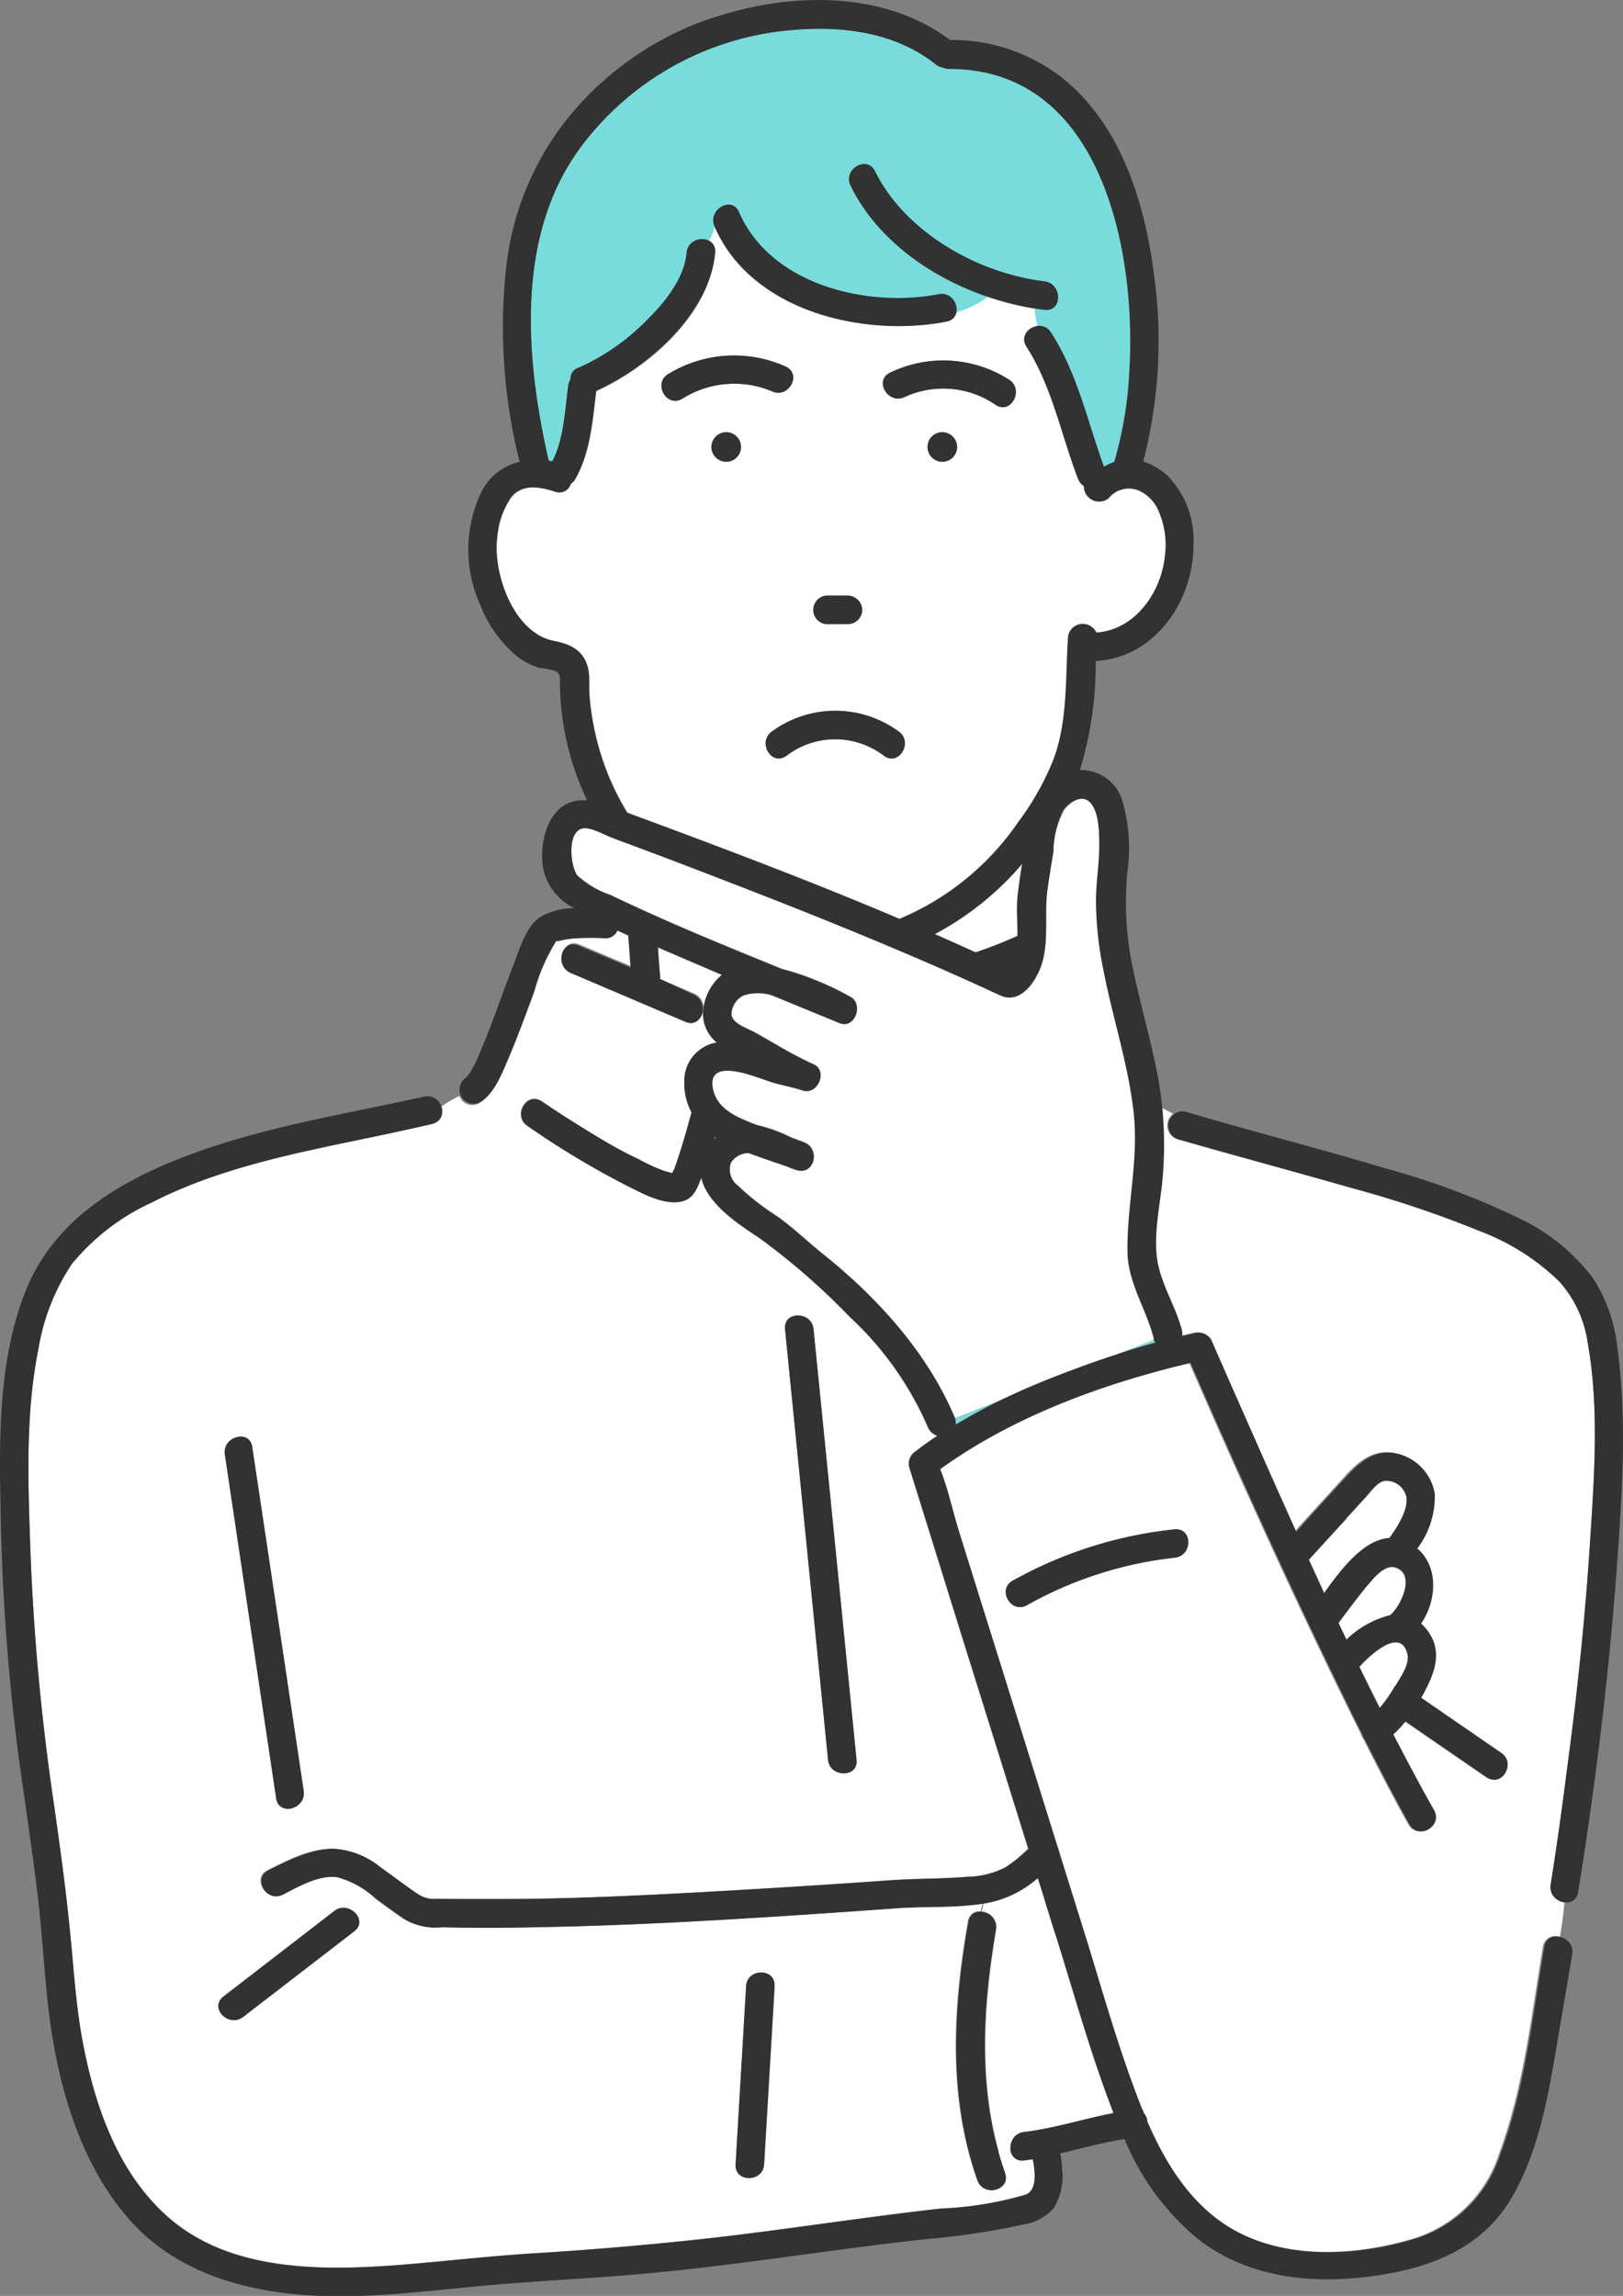 <svg xmlns="http://www.w3.org/2000/svg" viewBox="0 0 132.81 187.84"><rect x="0" y="0" width="132.81" height="187.84" fill="#808080" stroke="none"/><defs><style>.cls-1{fill:#fff}.cls-3{fill:#323232}</style></defs><g id="レイヤー_2" data-name="レイヤー 2"><g id="レイヤー_1-2" data-name="レイヤー 1"><path class="cls-1" d="M94.69 41.49a3.22 3.22 0 00-1.49-1.36 2.13 2.13 0 00-2.47.65 1.24 1.24 0 01-2-1 1.23 1.23 0 01-.48-.6c-1.38-3.58-2.11-7.52-4.21-10.79a1.11 1.11 0 01.9-1.7 7.27 7.27 0 01-.26-1.44 22.47 22.47 0 01-3.84-1 7.28 7.28 0 01-2.56 1.26 1 1 0 01-.82.78c-6.81 1.31-16-.85-19-7.79a4.75 4.75 0 01-.46 1.2.93.93 0 01.53 1c-.46 5-5.38 9.34-9.73 11.3-.3 2.42-.47 5-1.71 7.19a1.09 1.09 0 01-.36.4 1 1 0 01-1.33.64c-1.23-.4-2.65-.66-3.56.47a6.64 6.64 0 00-1.12 3.11c-.46 3 1.29 8 4.61 8.64 1.46.28 2.56.85 2.84 2.43.12.7 0 1.42.09 2.14a21.52 21.52 0 003.1 9.47l.47.18c7.3 2.7 14.63 5.46 21.82 8.52a22.15 22.15 0 009.72-7.91 22.51 22.51 0 002.84-5c1.22-3.18 1-6.76 1.24-10.11a1.2 1.2 0 012.29-.41c3.17-.18 5.35-3.32 5.64-6.27a6.88 6.88 0 00-.69-4zm-27 7.24h1.67a1.2 1.2 0 011.17 1.17 1.18 1.18 0 01-1.17 1.16h-1.64a1.17 1.17 0 010-2.34zm-13-18.13a10.33 10.33 0 019.63-.6c1.34.67.16 2.68-1.18 2a8 8 0 00-7.29.61c-1.28.8-2.45-1.22-1.18-2.01zm4.74 7.18a1.23 1.23 0 01-1.2-1.21 1.22 1.22 0 011.2-1.21 1.21 1.21 0 110 2.42zm12.92 24.07a6.56 6.56 0 00-8 0c-1.23.86-2.39-1.16-1.17-2a8.78 8.78 0 0110.36 0c1.21.84.04 2.87-1.19 2zm4.77-24.07a1.21 1.21 0 111.2-1.21 1.22 1.22 0 01-1.2 1.21zm4.31-4.68a7.56 7.56 0 00-7.43-.61c-1.35.64-2.54-1.37-1.18-2a10 10 0 019.75.6c1.27.84.1 2.91-1.14 2.01z"/><path d="M60.47 17.35c2.59 6 10.47 7.85 16.35 6.72a1.25 1.25 0 011.44 1.47 7.28 7.28 0 002.56-1.26c-4.69-1.59-9.08-4.71-11.22-9.09-.66-1.35 1.35-2.53 2-1.18 2.47 5 8.43 8.36 13.86 9 1.48.18 1.49 2.51 0 2.33l-.81-.11a7.27 7.27 0 00.26 1.44 1.1 1.1 0 011.09.53c2.14 3.34 2.94 7.31 4.31 11a5 5 0 01.85-.4 31.78 31.78 0 001.24-7.5c.6-9.82-2.28-24.69-14.73-24.66a1.16 1.16 0 01-.51-.11 1.15 1.15 0 01-.59-.26c-3.22-2.58-7.5-3.16-11.5-2.83A24 24 0 0047.55 12C42.13 19.26 43 29.38 44.9 37.71a1.36 1.36 0 01.29.06c1-1.85 1-4.18 1.31-6.2a1.12 1.12 0 01.19-.52.9.9 0 01.61-.93 18 18 0 005.57-3.85 12.57 12.57 0 003-4.08l-.31.26.31-.26a5.9 5.9 0 00.36-1.49 1.26 1.26 0 011.8-1 4.75 4.75 0 00.47-1.2c-.61-1.35 1.38-2.5 1.97-1.15zm17.67 98.72a.61.61 0 010 .12 1.21 1.21 0 01.09.35c1.16-.7 2.35-1.35 3.56-1.94zM58.49 93l-.06.21.15-.14zm36.13 16.84a1.08 1.08 0 01-.14-.26l-3.11 1.24c1.07-.35 2.16-.68 3.25-.98zM55 96.25z" fill="#78dcdc"/><path class="cls-1" d="M111.83 129.81c-.81 1-1.56 2-2.3 3 .21.46.43.92.65 1.38a7.85 7.85 0 013.58-2c.86-.72 2.16-3.42.38-3.93-.91-.26-1.82.98-2.31 1.55zM57.54 83.14v-.35a4.33 4.33 0 011.52-3h.06q-2.34-1-4.66-2l-.61-.27c0 .74.1 1.48.16 2.22a.9.9 0 010 .36l2.79 1.18a1.31 1.31 0 01.59 1.87z"/><path class="cls-1" d="M84.5 176.66l-.73.1a1 1 0 01-1.11-1 5.62 5.62 0 01-1 .26c.16.58.34 1.16.55 1.73.5 1.42-1.75 2-2.25.62-2.42-6.84-2-14.12-.76-21.15a.94.94 0 011.06-.84c0-.22.11-.43.17-.65-2.3.33-4.64.22-7 .38-9.91.7-19.84 1.39-29.77 1.56-2.52.05-5 .05-7.55 0a5 5 0 01-3.12-.69c-.78-.53-1.54-1.09-2.3-1.65a7.47 7.47 0 00-3.18-1.76c-1.51-.18-3.16.79-4.44 1.43s-2.52-1.34-1.17-2c1.64-.82 3.48-1.78 5.36-1.75a6.67 6.67 0 013.74 1.43c.72.5 1.41 1 2.11 1.54.37.26.73.53 1.11.77a2.39 2.39 0 001.49.36c2.51.06 5 .07 7.54 0 5-.07 9.91-.32 14.86-.59s9.8-.58 14.69-.93c2.13-.15 4.26-.11 6.39-.29a6.93 6.93 0 003.13-.81 12.11 12.11 0 001.8-1.48q-2.68-8.61-5.38-17.22l-4.36-14a1.2 1.2 0 01.54-1.31c.57-.44 1.16-.86 1.76-1.26a1.22 1.22 0 01-.78-.72 26.78 26.78 0 00-6.38-9 56.73 56.73 0 00-7.35-6.42c-1.72-1.17-4.35-2.85-4.81-5a1.46 1.46 0 01-.07.19c-.3.77-.59 1.52-1.46 1.76-1.46.39-3.25-.63-4.5-1.24a69.93 69.93 0 01-8.19-4.92c-1.24-.84-.07-2.86 1.18-2 1 .65 1.91 1.27 2.89 1.88 1.6 1 3.23 2 4.92 2.85a15.61 15.61 0 002.17 1l.7.16c0-.13.13-.28.17-.39.18-.48.35-1 .5-1.48.33-1 .62-2.07.9-3.11a5 5 0 01-.57-2.47 3.17 3.17 0 012.71-3.24 3 3 0 01-1.12-2.17h-.2a.9.9 0 01-1.21.38l-9.39-4c-1.37-.58-.77-2.83.62-2.25l4.27 1.8c-.06-.76-.11-1.53-.17-2.3a.8.8 0 010-.31l-.92-.42a1 1 0 01-1 .64 20.11 20.11 0 00-2.33 0 7.67 7.67 0 00-1.5.23h-.18a15.52 15.52 0 00-1.84 4.21C43 83.1 42.29 85 41.49 86.85c-.51 1.18-1.11 2.7-2.27 3.39a1.11 1.11 0 01-1.63-.57 9 9 0 00-1.49.88 1.05 1.05 0 01-.78 1.4c-1.51.34-3 .66-4.55 1-6.21 1.3-12.68 2.5-18.38 5.43a18.3 18.3 0 00-6.5 5 17.63 17.63 0 00-2.74 6.93c-1.08 5.35-.85 10.91-.67 16.33a189.51 189.51 0 001.92 20.87c.53 3.7 1 7.41 1.39 11.13.27 2.86.45 5.7 1 8.52 1 5.21 2.89 10.66 7 14.25 5.15 4.51 12.81 4.37 19.22 3.86 3.63-.3 7.24-.72 10.88-.94q6.06-.36 12.11-1c7-.71 14-1.87 21-2.65a28.84 28.84 0 006.92-1.13c.93-.34.8-1.79.58-2.89zm-17.93-67.94q1.77 17.63 3.52 35.24c.15 1.5-2.19 1.48-2.33 0l-3.52-35.24c-.15-1.5 2.19-1.48 2.33 0zm-45.93 9.66q2.12 14.07 4.21 28.14c.22 1.47-2 2.1-2.25.62L18.4 119c-.22-1.47 2.02-2.1 2.24-.62zM29 158l-9.07 7c-1.17.91-2.83-.73-1.65-1.65l9.07-7c1.15-.9 2.81.74 1.65 1.65zm34.4 4.49l-.86 14.58c-.09 1.49-2.42 1.5-2.33 0l.86-14.58c.07-1.49 2.4-1.49 2.31.01z"/><path class="cls-1" d="M83.77 174.43c2.48-.29 4.88-1.08 7.33-1.55a2.09 2.09 0 00-.08-.23c-1.76-4.55-3.08-9.29-4.54-14-.52-1.68-1-3.35-1.57-5a8.77 8.77 0 01-4.41 2.09c-.06.22-.12.43-.17.65a1.27 1.27 0 011.19 1.46c-1 6-1.45 12.25.21 18.18a5.62 5.62 0 001-.26 1.26 1.26 0 011.04-1.34zm43.12-20.22c.53-3.31 1-6.64 1.41-10 .79-6.08 1.44-12.17 1.83-18.29.34-5.27.73-10.83-.21-16.06a9.53 9.53 0 00-2.32-5 18.8 18.8 0 00-6.52-4.13 88.73 88.73 0 00-10.43-3.51c-4.75-1.37-9.52-2.65-14.27-4a1.19 1.19 0 01-.38-2.1l-1-.51a32 32 0 010 5.71c-.19 2.3-.88 5-.33 7.29.43 1.8 1.45 3.42 1.92 5.23a1.18 1.18 0 010 .45l1.06-.25a1.19 1.19 0 011.32.53l1.5 3.42c1.81 4.1 3.62 8.21 5.47 12.31 1.36-1.52 2.74-3 4.12-4.54 1.21-1.31 2.52-2.36 4.4-1.79a4.06 4.06 0 012.83 3.23 7.05 7.05 0 01-1.43 4.46c1.76 1.5 1.59 4.28.31 6.14a4 4 0 01.8 1c.89 1.59.21 3.22-.57 4.68l-.22.39 6.55 4.51c1.23.84.07 2.86-1.17 2q-3.28-2.25-6.56-4.51l-.1-.07a9.27 9.27 0 01-1 1.07c1.08 2.08 2.19 4.15 3.33 6.19.73 1.31-1.28 2.49-2 1.18-1.28-2.29-2.48-4.61-3.66-6.95a1.32 1.32 0 01-.21-.43c-.38-.76-.76-1.52-1.13-2.28-4.54-9.25-8.81-18.65-12.92-28.1-7.15 1.68-14.52 4.36-20.49 8.69.64 1.58 1 3.36 1.51 5q1.62 5.16 3.23 10.32 3.69 11.84 7.39 23.66c1.39 4.43 2.64 8.94 4.35 13.26.06.15.12.29.17.43a1.09 1.09 0 01.3.7c1.42 3.3 3.37 6.51 6.43 8.48 4.45 2.86 10.37 2.61 15.27 1.18a10.64 10.64 0 007.2-7c2-5.38 2.64-11.32 3.59-16.95a1 1 0 011.39-.77c.15-.94.29-1.88.37-2.84a1.28 1.28 0 01-1.13-1.43zm-30.77-26.76a31.64 31.64 0 00-12.07 3.88c-1.31.74-2.49-1.28-1.18-2a34.52 34.52 0 0113.25-4.2c1.5-.13 1.48 2.17 0 2.32zM76.49 76.42c1.11.5 2.23 1 3.33 1.5a36.64 36.64 0 003.44-1.35c0-1.1-.09-2.27 0-3.19s.23-1.82.36-2.73l-.16.2a24.35 24.35 0 01-6.97 5.57z"/><path class="cls-1" d="M115.18 135.23c-.58-2-2.87 0-3.92 1.14.55 1.13 1.1 2.25 1.67 3.37a10.53 10.53 0 001.25-1.8c.42-.71 1.25-1.84 1-2.71zm-1.44-9.4c.65-.89 1.55-2.28 1.39-3.36a1.7 1.7 0 00-1.85-1.31c-.64.17-1.16 1-1.58 1.42l-1.51 1.65q-1.55 1.68-3.06 3.38l1.26 2.74c1.35-1.9 3.22-4.35 5.35-4.52z"/><path class="cls-3" d="M69.39 51.06a1.18 1.18 0 001.17-1.16 1.2 1.2 0 00-1.17-1.17h-1.67a1.17 1.17 0 000 2.34zM55.85 32.61a8 8 0 017.29-.61c1.34.67 2.52-1.34 1.18-2a10.33 10.33 0 00-9.65.61c-1.27.78-.1 2.8 1.18 2zm26.76-1.53a10 10 0 00-9.75-.6c-1.36.64-.17 2.65 1.18 2a7.56 7.56 0 017.39.61c1.24.91 2.41-1.16 1.18-2.01zm-23.2 4.28a1.22 1.22 0 00-1.2 1.21 1.21 1.21 0 101.2-1.21zm17.71 0a1.21 1.21 0 101.2 1.21 1.23 1.23 0 00-1.2-1.21zm53.23 69.21a16.29 16.29 0 00-6-4.88 64.2 64.2 0 00-11.11-4.14c-5.39-1.61-10.83-3-16.24-4.6a1.17 1.17 0 00-.62 2.25c4.75 1.37 9.52 2.65 14.27 4a88.73 88.73 0 0110.43 3.51 18.8 18.8 0 016.52 4.13 9.53 9.53 0 012.32 5c.94 5.23.55 10.79.21 16.06-.39 6.12-1 12.21-1.83 18.29-.42 3.32-.88 6.65-1.41 10-.24 1.47 2 2.1 2.25.62 1.45-9 2.56-18.09 3.21-27.18.41-5.74.78-11.64 0-17.36a12.92 12.92 0 00-2-5.7zM73.53 59.84a8.78 8.78 0 00-10.36 0c-1.22.86-.06 2.88 1.17 2a6.56 6.56 0 018 0c1.24.88 2.41-1.15 1.19-2z"/><path class="cls-1" d="M87.68 112.12c1.22-.46 2.45-.9 3.69-1.3l3.11-1.24a.56.56 0 000-.12c-.63-2.43-2.11-4.57-2.14-7.13 0-3.81.89-7.54.5-11.36s-1.69-7.64-2.44-11.46a29.46 29.46 0 01-.64-5.76c0-1.53.27-3 .27-4.56 0-1 0-2.59-.68-3.46s-1.77-.13-2.27.55a7.73 7.73 0 00-.88 3.36c-.18 1.1-.37 2.2-.51 3.3-.27 2.26.29 4.71-.82 6.79-.6 1.13-1.7 2.29-3 1.68l-2.18-1c-8.18-3.71-16.57-7-25-10.18q-2.25-.85-4.5-1.68c-.59-.21-1.86-1-2.51-.81-1.31.28-1 3.1-.44 3.86a7.69 7.69 0 002.73 1.61c4.6 2.21 9.33 4.14 14.06 6.06.49.12 1 .27 1.39.41a25.13 25.13 0 014.18 1.86c1.12.63.33 2.64-.9 2.13l-5.53-2.27a3.85 3.85 0 00-2.31 0 1.74 1.74 0 00-1 1.6c.1.74 1.28 1.1 1.88 1.43 1.59.88 3.16 1.88 4.83 2.62 1.22.54.33 2.55-.9 2.13-.87-.29-1.79-.43-2.66-.72s-1.48-.53-2.25-.72c-1.19-.29-2.72-.44-2.44 1.22s1.76 2.33 3.14 2.88l.5.19a12.14 12.14 0 012.75 1l1.09.41c1.36.54.84 2.7-.62 2.25a4.93 4.93 0 01-.73-.27c-1-.35-2.1-.7-3.19-1.12a1.74 1.74 0 00-1.43.76 1.64 1.64 0 00.53 1.9 20.65 20.65 0 003.18 2.49c1.39 1 2.57 2.13 3.87 3.18 4.47 3.6 8.51 8.07 10.73 13.41l3.7-1.47c1.9-.9 3.86-1.71 5.84-2.45z"/><path class="cls-3" d="M79.24 157.25c-1.22 7-1.66 14.31.76 21.15.5 1.4 2.75.8 2.25-.62-2.28-6.44-1.91-13.28-.76-19.91.25-1.47-2-2.1-2.25-.62z"/><path class="cls-3" d="M126.38 159.28c-.95 5.63-1.58 11.57-3.59 16.95a10.64 10.64 0 01-7.2 7c-4.9 1.43-10.82 1.68-15.27-1.18-3.06-2-5-5.18-6.43-8.48a1.09 1.09 0 00-.3-.7c0-.14-.11-.28-.17-.43-1.71-4.32-3-8.83-4.35-13.26q-3.69-11.83-7.39-23.66-1.62-5.16-3.23-10.32c-.5-1.62-.87-3.4-1.51-5 6-4.33 13.34-7 20.49-8.69 4.11 9.45 8.38 18.85 12.92 28.1.37.76.75 1.52 1.13 2.28a1.32 1.32 0 00.21.43c1.18 2.34 2.38 4.66 3.66 6.95.73 1.31 2.74.13 2-1.18-1.14-2-2.25-4.11-3.33-6.19a9.27 9.27 0 001-1.07l.1.07q3.27 2.26 6.56 4.51c1.24.85 2.4-1.17 1.17-2l-6.55-4.51.22-.39c.78-1.46 1.46-3.09.57-4.68a4 4 0 00-.8-1c1.28-1.86 1.45-4.64-.31-6.14a7.05 7.05 0 001.43-4.46 4.06 4.06 0 00-2.81-3.23c-1.88-.57-3.19.48-4.4 1.79-1.38 1.51-2.76 3-4.12 4.54-1.85-4.1-3.66-8.21-5.47-12.31l-1.5-3.42a1.19 1.19 0 00-1.32-.53l-1.06.25a1.18 1.18 0 000-.45c-.47-1.81-1.49-3.43-1.92-5.23-.55-2.28.14-5 .33-7.29a30.94 30.94 0 00-.38-8.21c-.53-2.82-1.34-5.58-1.94-8.38a26.27 26.27 0 01-.59-8.24 13.8 13.8 0 00-.33-5.79A3.53 3.53 0 0088.37 63a29.76 29.76 0 001.29-8.92c4.82-.25 8-4.9 8-9.46a7.56 7.56 0 00-2.17-5.75 5.58 5.58 0 00-1.94-1.11 39.45 39.45 0 00.83-15.67c-.77-5.71-2.74-11.93-7.4-15.67a14.63 14.63 0 00-9.24-3.15C71.87-1.13 63.46-.6 56.82 2a25.73 25.73 0 00-9.92 7.14 23.63 23.63 0 00-5.47 12.65 45.14 45.14 0 001.09 16 4.65 4.65 0 00-3.25 2.72 10.93 10.93 0 000 8.91 10.42 10.42 0 002.84 4.11 5.84 5.84 0 002 1.11 6.78 6.78 0 011.37.27c.41.24.33.65.34 1.08a22.64 22.64 0 002.22 9.48h-.37c-2.73 0-3.6 3.37-3.23 5.54A4.65 4.65 0 0047 74.3a5.66 5.66 0 00-2.79.72c-1.16.77-1.66 2.57-2.14 3.78-.76 1.94-1.43 3.91-2.19 5.84-.32.8-.65 1.6-1 2.36a9.76 9.76 0 01-.51.89 1.92 1.92 0 01-.19.23l-.07.09h-.05a1.17 1.17 0 001.18 2c1.16-.69 1.76-2.21 2.27-3.39.8-1.85 1.47-3.75 2.17-5.64A15.52 15.52 0 0145.5 77h.18a7.67 7.67 0 011.5-.23 20.11 20.11 0 012.33 0 1 1 0 001-.64l.92.42a.8.8 0 000 .31c.06.77.11 1.54.17 2.3l-4.27-1.8c-1.39-.58-2 1.67-.62 2.25l9.39 4c1.39.58 2-1.68.62-2.25L54 80.08a.9.9 0 000-.36c-.06-.74-.11-1.48-.16-2.22l.61.27q2.32 1 4.66 2h-.06a4.33 4.33 0 00-1.52 3 3 3 0 001.12 2.52A3.17 3.17 0 0056 88.55a5 5 0 00.6 2.45c-.28 1-.57 2.08-.9 3.11-.15.5-.32 1-.5 1.48 0 .11-.13.26-.17.39l-.69-.19a15.61 15.61 0 01-2.17-1C50.48 94 48.85 93 47.25 92c-1-.61-1.94-1.23-2.89-1.88-1.25-.84-2.42 1.18-1.18 2a69.93 69.93 0 008.19 4.92c1.25.61 3 1.63 4.5 1.24.87-.24 1.16-1 1.46-1.76a1.46 1.46 0 00.07-.19c.46 2.19 3.09 3.87 4.81 5a56.73 56.73 0 017.35 6.42 26.78 26.78 0 016.38 9 1.22 1.22 0 00.78.72c-.6.4-1.19.82-1.76 1.26a1.2 1.2 0 00-.54 1.31q2.19 7 4.36 14 2.7 8.61 5.38 17.22a12.11 12.11 0 01-1.8 1.48 6.93 6.93 0 01-3.13.81c-2.13.18-4.26.14-6.39.29-4.89.35-9.79.65-14.69.93s-9.9.52-14.86.59h-7.54a2.39 2.39 0 01-1.49-.36c-.38-.24-.74-.51-1.11-.77-.7-.51-1.39-1-2.11-1.54a6.67 6.67 0 00-3.69-1.43c-1.88 0-3.72.93-5.36 1.75-1.35.68-.17 2.69 1.17 2s2.93-1.61 4.44-1.43a7.47 7.47 0 013.18 1.76c.76.56 1.52 1.12 2.3 1.65a5 5 0 003.12.69c2.52.06 5 .06 7.55 0 9.93-.17 19.86-.86 29.77-1.56 2.32-.16 4.67 0 7-.38a8.77 8.77 0 004.41-2.09c.53 1.68 1 3.35 1.57 5 1.46 4.66 2.78 9.4 4.54 14a2.09 2.09 0 01.08.23c-2.45.47-4.85 1.26-7.33 1.55-1.47.16-1.49 2.5 0 2.33l.73-.1c.22 1.1.35 2.55-.62 2.91a28.84 28.84 0 01-6.9 1.13c-7 .78-14 1.94-21 2.65q-6 .61-12.11 1c-3.64.22-7.25.64-10.88.94-6.41.51-14.07.65-19.22-3.86-4.1-3.59-6-9-7-14.25-.54-2.82-.72-5.66-1-8.52-.34-3.72-.86-7.43-1.39-11.13a189.51 189.51 0 01-1.92-20.87c-.18-5.42-.41-11 .67-16.33a17.63 17.63 0 012.74-6.93 18.3 18.3 0 016.5-5c5.7-2.93 12.17-4.13 18.38-5.43 1.52-.32 3-.64 4.55-1s.84-2.58-.62-2.25c-6.7 1.49-13.53 2.53-19.93 5.04-5.44 2.13-10.53 5.32-12.73 11-2.1 5.38-2.12 11.51-2 17.21a178.73 178.73 0 001.47 20.67c.54 3.92 1.15 7.83 1.61 11.76.39 3.39.54 6.81 1 10.19.81 5.58 2.52 11.33 6.21 15.71 4.51 5.35 11.64 6.69 18.32 6.56 3.83-.07 7.64-.57 11.45-.9 4.21-.37 8.43-.56 12.65-.94 7.73-.7 15.37-2 23.08-2.83a61 61 0 007.9-1.19 4.08 4.08 0 002.5-1.35 5 5 0 00.68-3.23c0-.41-.08-.83-.15-1.24 1.75-.41 3.48-.9 5.26-1.17a21 21 0 006 8.17c4.35 3.39 10 3.78 15.22 2.9 4.22-.7 8.05-2.31 10.35-6.09 2.61-4.32 3.3-9.79 4.14-14.67.32-1.82.62-3.64.93-5.46.22-1.43-2.03-2.06-2.28-.58zm-12.24-31.07c1.78.51.48 3.21-.38 3.93a7.85 7.85 0 00-3.58 2c-.22-.46-.44-.92-.65-1.38.74-1 1.49-2 2.3-3 .49-.52 1.4-1.76 2.31-1.55zm0 9.73a10.53 10.53 0 01-1.25 1.8c-.57-1.12-1.12-2.24-1.67-3.37 1-1.13 3.34-3.18 3.92-1.14.29.87-.54 2-.96 2.71zm-4-13.71l1.51-1.65c.42-.46.94-1.25 1.58-1.42a1.7 1.7 0 011.85 1.31c.16 1.08-.74 2.47-1.39 3.36-2.13.13-4 2.62-5.35 4.52l-1.26-2.74q1.57-1.69 3.11-3.38zM45.48 77zM55 96.25zm28.27-22.87c-.1.92 0 2.09 0 3.19a36.64 36.64 0 01-3.44 1.35c-1.1-.51-2.22-1-3.33-1.5a24.35 24.35 0 007-5.57l.16-.2c-.16.91-.29 1.82-.39 2.73zM48.6 59.54a21.23 21.23 0 01-.36-2.54c-.05-.72 0-1.44-.09-2.14-.28-1.58-1.38-2.15-2.84-2.43-3.32-.64-5.07-5.67-4.61-8.64a6.64 6.64 0 011.12-3.11c.91-1.13 2.33-.87 3.56-.47a1 1 0 001.33-.64 1.09 1.09 0 00.36-.4c1.24-2.14 1.41-4.77 1.71-7.19 4.35-2 9.27-6.34 9.73-11.3.14-1.5-2.2-1.49-2.33 0-.2 2.17-1.83 4.1-3.31 5.57a18 18 0 01-5.57 3.85.9.9 0 00-.61.93 1.12 1.12 0 00-.19.52c-.27 2-.35 4.35-1.31 6.2a1.36 1.36 0 00-.29-.06C43 29.38 42.13 19.26 47.55 12a24 24 0 0117.52-9.56c4-.33 8.28.25 11.5 2.83a1.15 1.15 0 00.59.26 1.16 1.16 0 00.51.11C90.12 5.61 93 20.48 92.43 30.29a31.78 31.78 0 01-1.24 7.5 5 5 0 00-.85.4C89 34.51 88.17 30.54 86 27.2c-.81-1.25-2.83-.09-2 1.18 2.1 3.27 2.83 7.21 4.21 10.79a1.23 1.23 0 00.48.6 1.24 1.24 0 002 1 2.13 2.13 0 012.47-.65 3.22 3.22 0 011.49 1.36 6.88 6.88 0 01.67 4c-.29 3-2.47 6.09-5.64 6.27a1.2 1.2 0 00-2.29.41c-.22 3.35 0 6.93-1.24 10.11a22.51 22.51 0 01-2.84 5 22.15 22.15 0 01-9.72 7.91c-7.19-3.06-14.52-5.82-21.82-8.52l-.47-.18a21.21 21.21 0 01-2.7-6.94zM58.49 93l.09.07-.15.14zm19.7 23.24a.61.61 0 000-.12c-2.22-5.34-6.26-9.81-10.73-13.41-1.3-1-2.48-2.21-3.87-3.18A20.65 20.65 0 0160.36 97a1.64 1.64 0 01-.53-1.9 1.74 1.74 0 011.43-.76c1.09.42 2.2.77 3.19 1.12a4.93 4.93 0 00.73.27c1.46.45 2-1.71.62-2.25l-1.09-.41a12.14 12.14 0 00-2.75-1l-.5-.19c-1.38-.55-2.86-1.25-3.14-2.88s1.25-1.51 2.44-1.22c.77.19 1.5.47 2.25.72s1.79.43 2.66.72c1.23.42 2.12-1.59.9-2.13-1.67-.74-3.24-1.74-4.83-2.62-.6-.33-1.78-.69-1.88-1.43a1.74 1.74 0 011-1.6 3.85 3.85 0 012.31 0l5.53 2.27c1.23.51 2-1.5.9-2.13a25.13 25.13 0 00-4.18-1.86c-.44-.14-.9-.29-1.39-.41-4.73-1.92-9.46-3.85-14.06-6.06a7.69 7.69 0 01-2.73-1.61c-.58-.76-.87-3.58.44-3.86.65-.14 1.92.6 2.51.81q2.25.83 4.5 1.68c8.39 3.2 16.78 6.47 25 10.18l2.18 1c1.33.61 2.43-.55 3-1.68 1.11-2.08.55-4.53.82-6.79.14-1.1.33-2.2.51-3.3a7.73 7.73 0 01.8-3.4c.5-.68 1.6-1.37 2.27-.55s.68 2.41.68 3.46c0 1.53-.27 3-.27 4.56a29.46 29.46 0 00.64 5.76c.75 3.82 2 7.57 2.44 11.46s-.54 7.55-.5 11.36c0 2.56 1.51 4.7 2.14 7.13a.56.56 0 010 .12 1.08 1.08 0 00.14.26c-1.09.3-2.18.63-3.25 1-1.24.4-2.47.84-3.69 1.3-2 .74-3.94 1.55-5.84 2.48-1.21.59-2.4 1.24-3.56 1.94a1.21 1.21 0 00-.01-.37z"/><path class="cls-3" d="M24.85 146.52q-2.1-14.07-4.21-28.14c-.22-1.48-2.46-.85-2.24.62l4.2 28.14c.23 1.48 2.47.86 2.25-.62zM19.91 165l9.09-7c1.18-.92-.48-2.56-1.65-1.65l-9.07 7c-1.2.95.46 2.59 1.63 1.65zm50.18-21q-1.75-17.61-3.52-35.24c-.14-1.48-2.48-1.5-2.33 0Q66 126.35 67.76 144c.14 1.44 2.48 1.46 2.33 0zm26.03-18.88a34.52 34.52 0 00-13.25 4.2c-1.31.73-.13 2.75 1.18 2a31.64 31.64 0 0112.07-3.88c1.48-.14 1.5-2.44 0-2.32zm-33.6 51.96l.86-14.58c.09-1.5-2.24-1.49-2.33 0l-.86 14.58c-.09 1.5 2.24 1.49 2.33 0zM77.44 26.32c1.47-.28.85-2.53-.62-2.25-5.88 1.13-13.76-.76-16.35-6.72-.59-1.37-2.6-.19-2 1.18 3.01 6.94 12.16 9.1 18.97 7.79zm8.03-.97c1.49.18 1.48-2.15 0-2.33-5.43-.65-11.39-4-13.86-9-.66-1.35-2.67-.17-2 1.18 2.84 5.8 9.65 9.41 15.86 10.15z"/></g></g></svg>